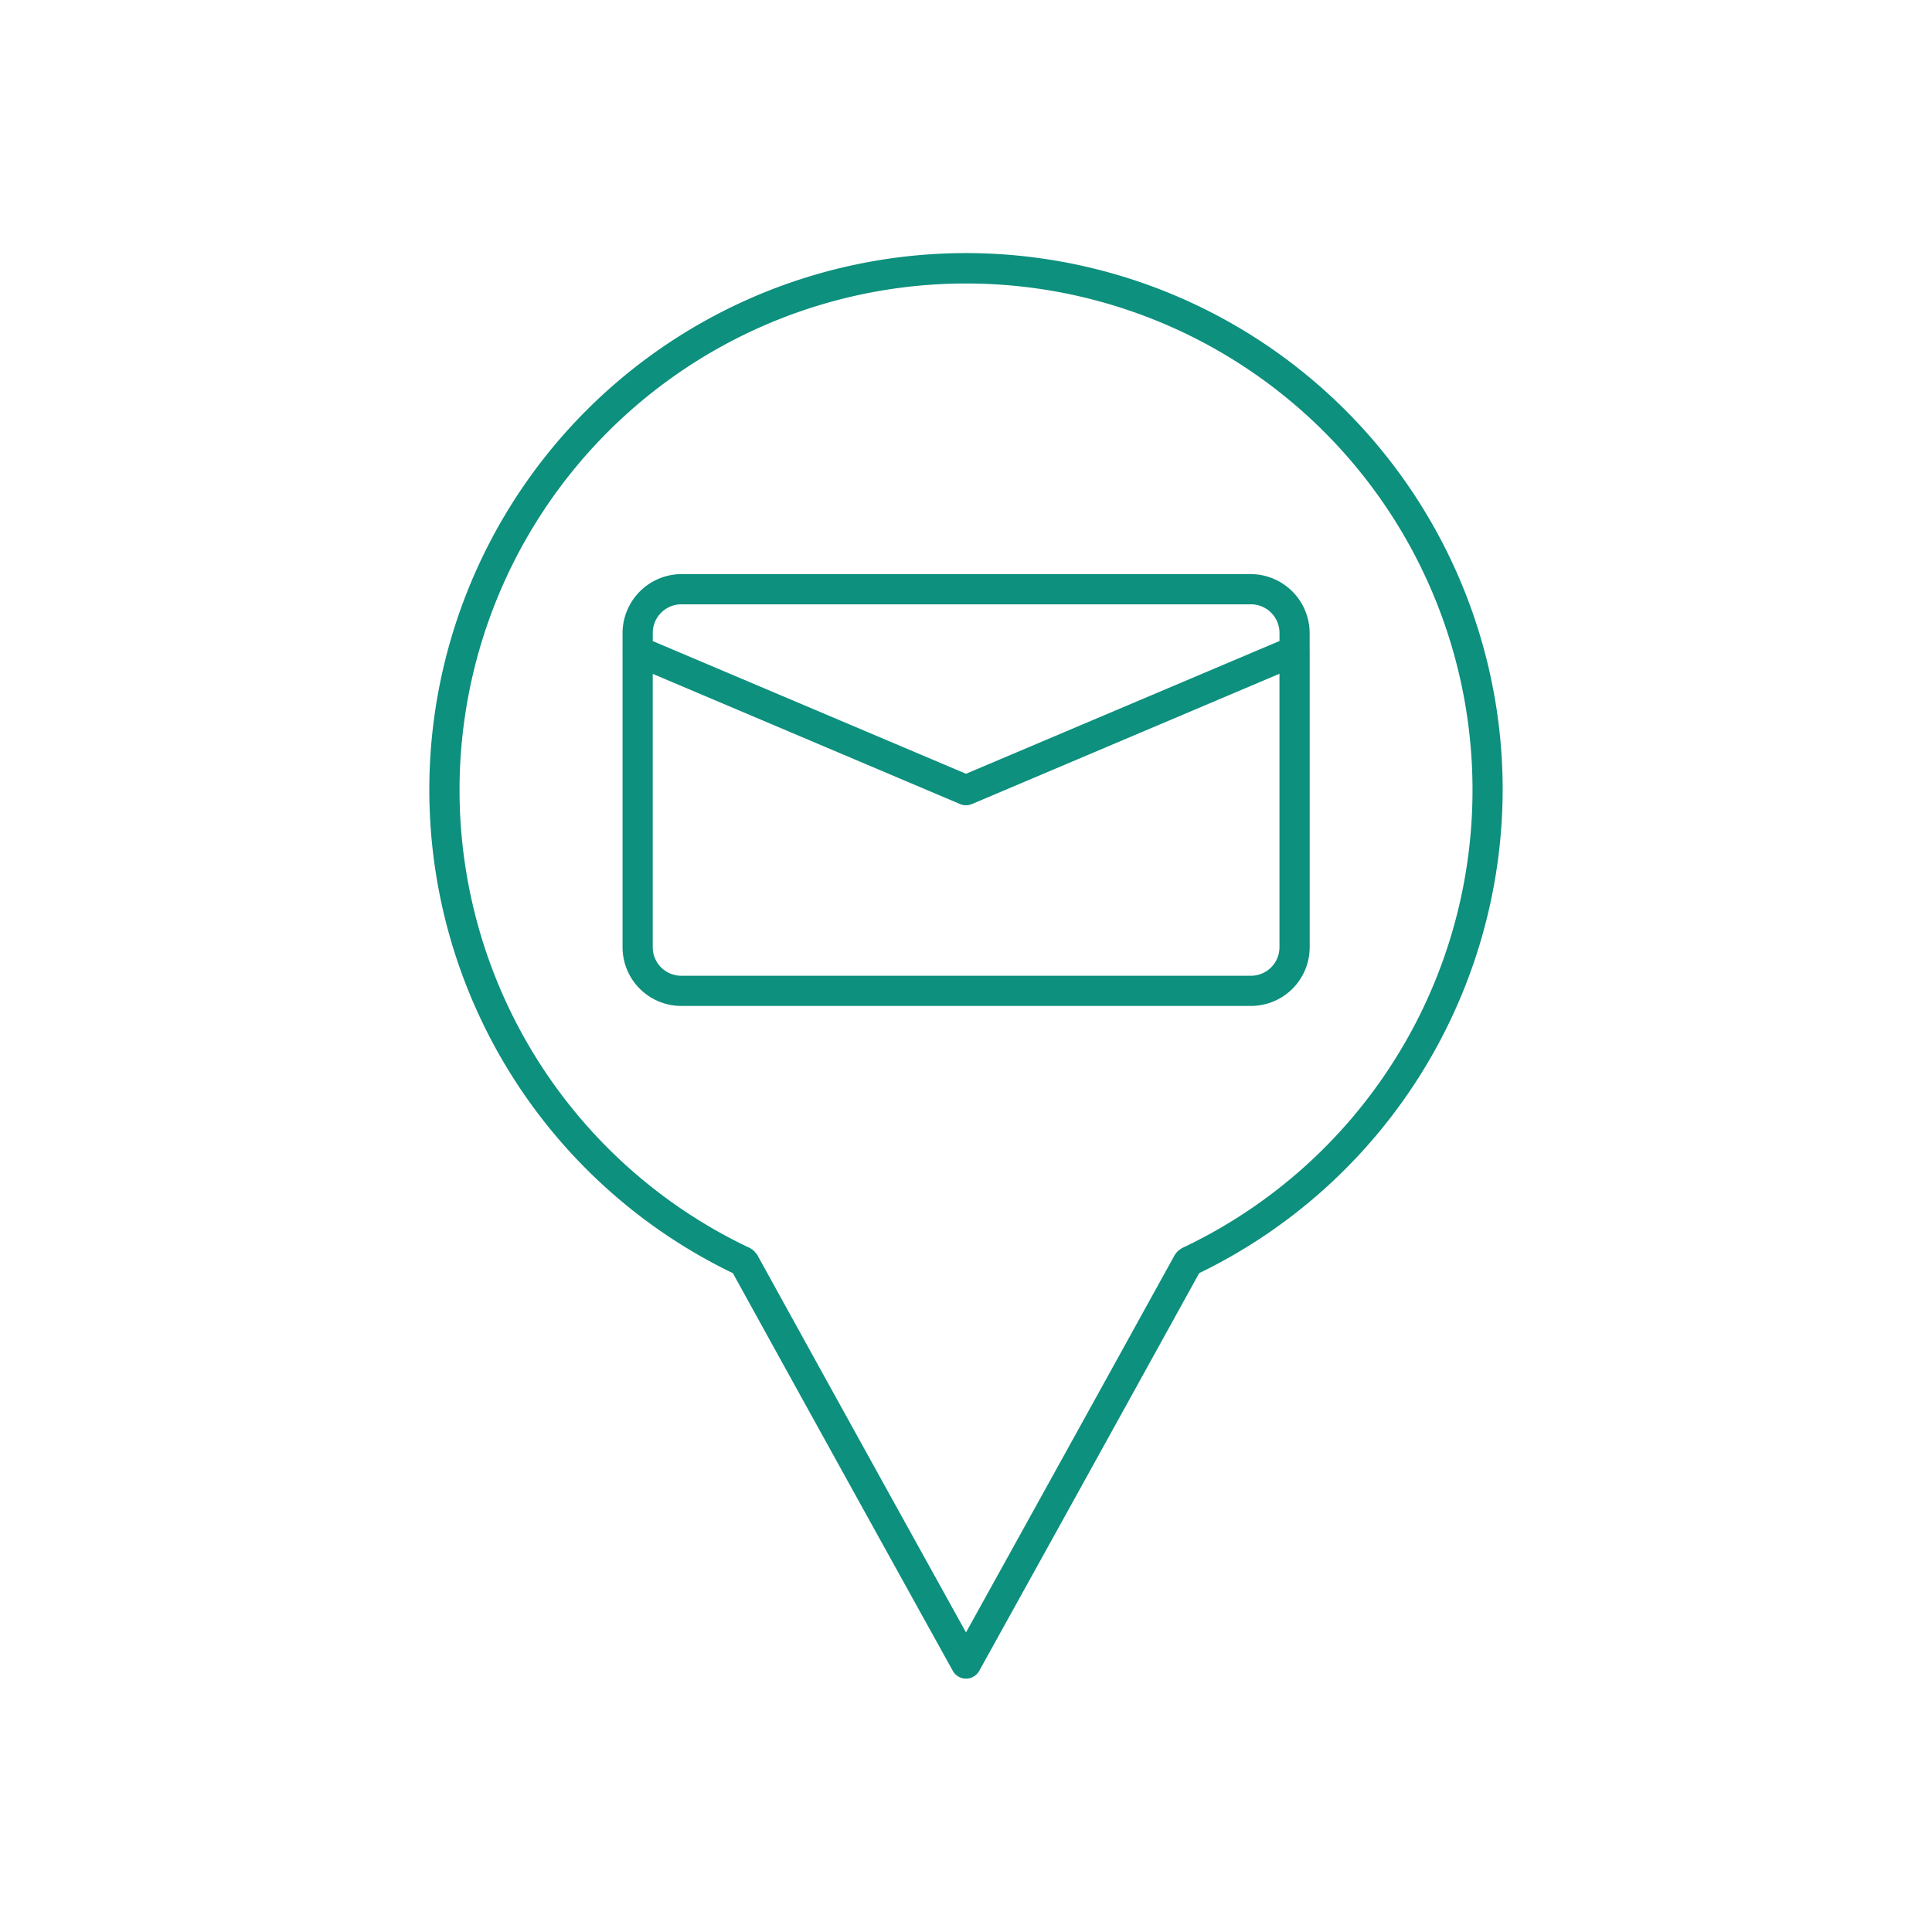 <svg id="line" xmlns="http://www.w3.org/2000/svg" viewBox="0 0 64 64"><title>1</title><path fill="#0d907d" d="M43.384,21.556v-.574a1.959,1.959,0,0,0-1.951-1.964H22.574a1.959,1.959,0,0,0-1.951,1.964v.535a.48.48,0,0,0,0,.094v9.761a1.946,1.946,0,0,0,1.938,1.951H41.447a1.946,1.946,0,0,0,1.938-1.951V21.571C43.384,21.566,43.384,21.561,43.384,21.556Zm-20.81-1.537H41.434a.947.947,0,0,1,.951.964v.251L32,25.632,21.624,21.237v-.254A.947.947,0,0,1,22.574,20.019ZM41.447,32.323H22.561a.945.945,0,0,1-.938-.951V22.323l10.182,4.313a.5.5,0,0,0,.39,0L42.384,22.319v9.053A.945.945,0,0,1,41.447,32.323Z"/><path fill="#0d907d" d="M49.778,26.171A17.778,17.778,0,1,0,24.277,42.175q3.631,6.582,7.286,13.174a.5.5,0,0,0,.875,0q3.649-6.58,7.286-13.174A17.834,17.834,0,0,0,49.778,26.171ZM39.146,41.35a.47.47,0,0,0-.041.03.444.444,0,0,0-.148.138.466.466,0,0,0-.036.043Q35.472,47.811,32,54.076q-3.467-6.253-6.92-12.516a80.389,80.389,0,0,1-.098-.116.483.483,0,0,0-.09-.067c-.014-.008-.023-.021-.037-.028a16.778,16.778,0,1,1,14.292,0Z"/></svg>